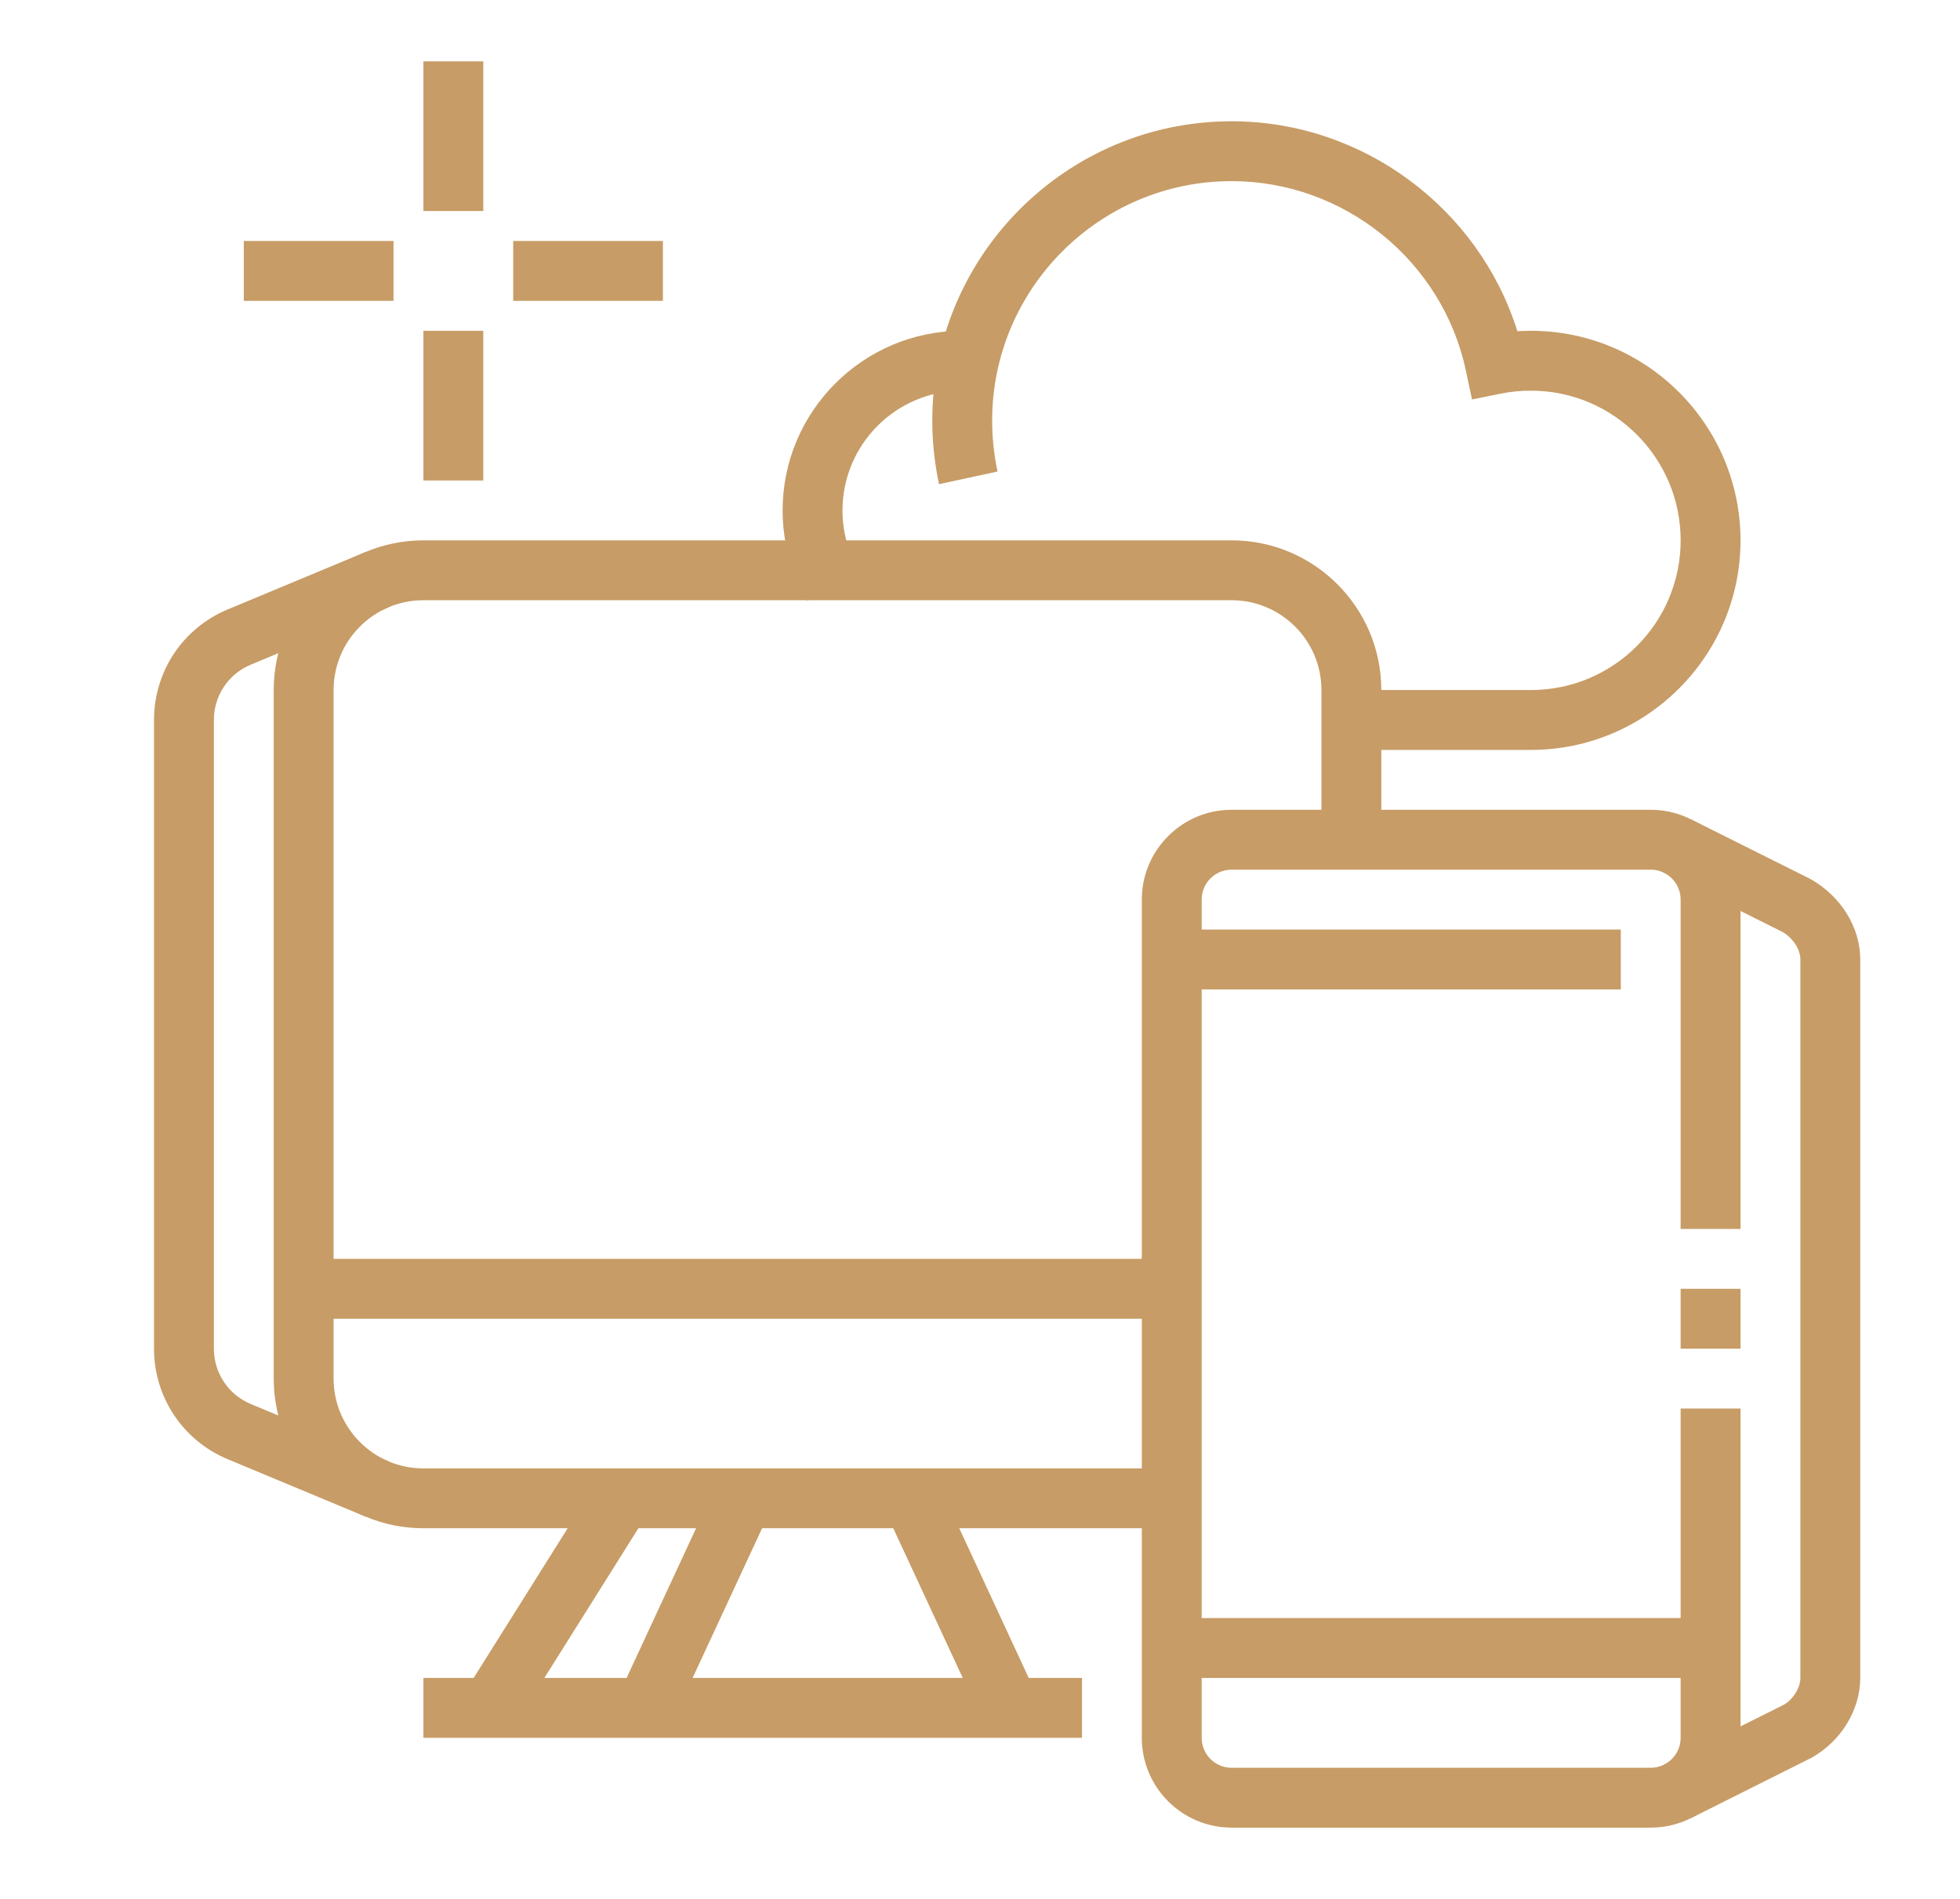 <?xml version="1.0" encoding="utf-8"?>
<!-- Generator: Adobe Illustrator 16.0.0, SVG Export Plug-In . SVG Version: 6.00 Build 0)  -->
<!DOCTYPE svg PUBLIC "-//W3C//DTD SVG 1.1//EN" "http://www.w3.org/Graphics/SVG/1.1/DTD/svg11.dtd">
<svg version="1.1" id="Calque_1" xmlns="http://www.w3.org/2000/svg" xmlns:xlink="http://www.w3.org/1999/xlink" x="0px" y="0px"
	 width="72.25px" height="70px" viewBox="0 0 72.25 70" enable-background="new 0 0 72.25 70" xml:space="preserve">
<rect x="78.25" y="14.5" fill="#C79C66" width="3.167" height="21.834"/>
<g>
	<path fill="#C79C66" stroke="#C79C66" stroke-miterlimit="10" d="M152.342,89.898c-4.311,0-8.361-1.678-11.409-4.725
		s-4.726-7.098-4.726-11.408s1.678-8.362,4.726-11.41c3.048-3.047,7.099-4.726,11.409-4.726c4.309,0,8.361,1.679,11.408,4.726
		c3.048,3.048,4.727,7.1,4.727,11.41s-1.679,8.361-4.727,11.408C160.703,88.221,156.65,89.898,152.342,89.898z M152.342,58.802
		c-8.252,0-14.964,6.712-14.964,14.964c0,8.25,6.712,14.961,14.964,14.961c8.25,0,14.963-6.711,14.963-14.961
		C167.305,65.514,160.592,58.802,152.342,58.802z"/>
	<path fill="#C79C66" stroke="#C79C66" stroke-miterlimit="10" d="M152.692,84.879c-0.304,0-0.584-0.184-0.7-0.473l-0.653-1.631
		c-0.595-0.063-1.183-0.188-1.756-0.371l-1.258,1.225c-0.256,0.25-0.657,0.285-0.952,0.082l-2.533-1.738
		c-0.295-0.201-0.406-0.588-0.267-0.918l0.69-1.613c-0.377-0.469-0.705-0.971-0.98-1.506l-1.754-0.021
		c-0.358-0.004-0.666-0.264-0.73-0.613l-0.563-3.023c-0.066-0.352,0.127-0.701,0.459-0.836l1.629-0.652
		c0.064-0.598,0.19-1.186,0.373-1.758l-1.226-1.258c-0.25-0.257-0.284-0.657-0.081-0.951l1.738-2.534
		c0.201-0.296,0.588-0.407,0.916-0.267l1.615,0.689c0.469-0.376,0.973-0.705,1.504-0.979l0.023-1.755
		c0.004-0.357,0.264-0.664,0.615-0.73l3.02-0.563c0.354-0.065,0.705,0.128,0.837,0.46l0.654,1.628
		c0.595,0.066,1.183,0.191,1.756,0.373l1.258-1.225c0.257-0.25,0.657-0.283,0.951-0.082l2.533,1.738
		c0.297,0.203,0.408,0.588,0.268,0.917l-0.69,1.614c0.377,0.469,0.706,0.973,0.98,1.505l1.755,0.022
		c0.357,0.005,0.665,0.264,0.73,0.615l0.563,3.021c0.065,0.354-0.129,0.703-0.46,0.836l-1.629,0.654
		c-0.064,0.594-0.189,1.184-0.372,1.756l1.225,1.258c0.249,0.256,0.284,0.658,0.081,0.953l-1.737,2.533
		c-0.202,0.295-0.589,0.406-0.917,0.266l-1.615-0.689c-0.468,0.377-0.972,0.705-1.504,0.98l-0.022,1.754
		c-0.004,0.359-0.264,0.664-0.614,0.73l-3.022,0.563C152.783,84.873,152.738,84.879,152.692,84.879z M149.432,81.148
		c0.068,0,0.136,0.012,0.201,0.035c0.696,0.254,1.422,0.408,2.156,0.457c0.224,0.016,0.42,0.158,0.504,0.367l0.658,1.643
		l2.347-0.436l0.024-1.771c0.003-0.225,0.135-0.43,0.338-0.523c0.668-0.311,1.288-0.717,1.847-1.203
		c0.169-0.148,0.408-0.186,0.615-0.096l1.63,0.695l1.351-1.969l-1.236-1.271c-0.158-0.16-0.208-0.396-0.132-0.607
		c0.255-0.697,0.408-1.42,0.458-2.156c0.015-0.225,0.157-0.42,0.367-0.504l1.643-0.66l-0.437-2.346l-1.771-0.023
		c-0.226-0.004-0.43-0.135-0.523-0.339c-0.312-0.667-0.716-1.288-1.204-1.847c-0.148-0.169-0.186-0.408-0.098-0.615l0.696-1.631
		l-1.968-1.35l-1.27,1.236c-0.161,0.158-0.398,0.209-0.609,0.131c-0.696-0.254-1.421-0.407-2.155-0.457
		c-0.226-0.015-0.42-0.158-0.504-0.367l-0.66-1.643l-2.346,0.438l-0.024,1.77c-0.003,0.227-0.134,0.429-0.338,0.523
		c-0.668,0.312-1.289,0.716-1.847,1.203c-0.169,0.148-0.408,0.186-0.615,0.098l-1.63-0.696l-1.35,1.968l1.236,1.271
		c0.156,0.161,0.208,0.397,0.131,0.61c-0.254,0.695-0.408,1.42-0.457,2.156c-0.016,0.223-0.158,0.418-0.367,0.504L142.45,74.4
		l0.437,2.346l1.771,0.023c0.226,0.004,0.428,0.135,0.523,0.34c0.311,0.666,0.715,1.289,1.203,1.846
		c0.147,0.17,0.186,0.408,0.098,0.617l-0.697,1.629l1.969,1.35l1.27-1.236C149.135,81.205,149.282,81.148,149.432,81.148z
		 M152.314,79.215c-1.087,0-2.148-0.326-3.064-0.955c-1.198-0.822-2.005-2.061-2.271-3.49c-0.55-2.947,1.402-5.793,4.351-6.342
		c2.948-0.55,5.795,1.402,6.344,4.35c0.266,1.43-0.041,2.877-0.862,4.074c-0.822,1.197-2.061,2.004-3.489,2.27l0,0
		C152.987,79.184,152.649,79.215,152.314,79.215z M152.328,69.506c-0.259,0-0.521,0.024-0.783,0.073
		c-2.313,0.431-3.845,2.663-3.414,4.978c0.209,1.119,0.841,2.094,1.781,2.738c0.939,0.643,2.075,0.885,3.196,0.674l0,0
		c1.119-0.207,2.092-0.84,2.736-1.781c0.646-0.938,0.887-2.072,0.677-3.193C156.14,70.943,154.343,69.506,152.328,69.506z"/>
	<polygon fill="#C79C66" stroke="#C79C66" stroke-miterlimit="10" points="148.266,58.749 146.311,50.614 147.449,50.341 
		149.42,58.543 149.42,58.612 148.834,58.612 	"/>
	<path fill="#C79C66" stroke="#C79C66" stroke-miterlimit="10" d="M145.254,51.268c-3.926,0-7.119-3.195-7.119-7.12
		c0-3.926,3.193-7.12,7.119-7.12s7.12,3.194,7.12,7.12C152.374,48.072,149.18,51.268,145.254,51.268z M145.254,38.199
		c-3.279,0-5.947,2.669-5.947,5.948c0,3.28,2.668,5.948,5.947,5.948c3.28,0,5.948-2.668,5.948-5.948
		C151.202,40.868,148.534,38.199,145.254,38.199z"/>
	<path fill="#C79C66" stroke="#C79C66" stroke-miterlimit="10" d="M176.812,103.43c-3.926,0-7.119-3.191-7.119-7.119
		c0-3.924,3.193-7.119,7.119-7.119c3.925,0,7.119,3.195,7.119,7.119C183.931,100.238,180.736,103.43,176.812,103.43z
		 M176.812,90.363c-3.279,0-5.947,2.668-5.947,5.947c0,3.281,2.668,5.947,5.947,5.947s5.948-2.666,5.948-5.947
		C182.76,93.031,180.091,90.363,176.812,90.363z"/>
	
		<rect x="126.68" y="70.712" transform="matrix(0.994 0.113 -0.113 0.994 8.894 -14.428)" fill="#C79C66" stroke="#C79C66" stroke-miterlimit="10" width="10.257" height="1.172"/>
	<path fill="#C79C66" stroke="#C79C66" stroke-miterlimit="10" d="M122.081,75.527c-0.593,0-1.195-0.104-1.784-0.316
		c-1.313-0.477-2.361-1.439-2.951-2.705c-0.591-1.268-0.652-2.688-0.174-4c0.986-2.711,3.993-4.113,6.703-3.127l0,0
		c1.313,0.479,2.361,1.438,2.952,2.705c0.59,1.266,0.651,2.688,0.175,4C126.229,74.205,124.219,75.527,122.081,75.527z
		 M122.09,66.235c-1.658,0-3.219,1.024-3.818,2.671c-0.37,1.02-0.322,2.121,0.136,3.104c0.458,0.984,1.272,1.729,2.29,2.098
		c0.457,0.168,0.926,0.248,1.385,0.248c1.659,0,3.219-1.023,3.818-2.672c0.371-1.02,0.322-2.121-0.136-3.104
		c-0.458-0.982-1.271-1.728-2.29-2.099l0,0C123.018,66.314,122.551,66.235,122.09,66.235z"/>
	
		<rect x="149.7" y="89.197" transform="matrix(0.999 0.055 -0.055 0.999 5.306 -8.134)" fill="#C79C66" stroke="#C79C66" stroke-miterlimit="10" width="1.171" height="6.091"/>
	<path fill="#C79C66" stroke="#C79C66" stroke-miterlimit="10" d="M149.904,101.781c-0.426,0-0.859-0.074-1.281-0.227
		c-1.948-0.711-2.955-2.871-2.247-4.82l0,0c0.343-0.941,1.034-1.697,1.944-2.119c0.91-0.424,1.93-0.469,2.874-0.125
		c0.943,0.342,1.696,1.033,2.121,1.943c0.424,0.908,0.469,1.93,0.125,2.875C152.887,100.832,151.44,101.781,149.904,101.781z
		 M147.477,97.137c-0.488,1.342,0.206,2.828,1.547,3.314c1.34,0.49,2.828-0.205,3.316-1.545c0.236-0.65,0.206-1.352-0.086-1.979
		s-0.812-1.102-1.461-1.338s-1.352-0.207-1.978,0.086C148.188,95.969,147.713,96.486,147.477,97.137L147.477,97.137z"/>
	
		<rect x="170.661" y="64.99" transform="matrix(0.327 0.945 -0.945 0.327 180.381 -115.424)" fill="#C79C66" stroke="#C79C66" stroke-miterlimit="10" width="1.173" height="7.942"/>
	<path fill="#C79C66" stroke="#C79C66" stroke-miterlimit="10" d="M180.066,71.828c-3.38,0-5.741-2.095-5.741-5.093
		c0-1.533,0.602-3.118,1.65-4.349c1.12-1.314,2.573-2.039,4.091-2.039c3.164,0,5.739,2.574,5.739,5.74
		C185.806,69.252,183.23,71.828,180.066,71.828z M180.066,61.52c-2.572,0-4.569,2.804-4.569,5.216c0,2.708,2.295,3.921,4.569,3.921
		c2.518,0,4.567-2.051,4.567-4.568C184.634,63.568,182.584,61.52,180.066,61.52z"/>
	
		<rect x="162.296" y="87.507" transform="matrix(0.734 0.679 -0.679 0.734 104.45 -90.578)" fill="#C79C66" stroke="#C79C66" stroke-miterlimit="10" width="11.192" height="1.171"/>
</g>
<g>
	<rect x="-96.498" y="58.09" fill="#C79C66" width="2.207" height="5.518"/>
	<path fill="#C79C66" d="M-137.326,63.607h-2.207V30.789c0-3.199,2.476-5.802,5.517-5.802h28.69v2.207h-28.69
		c-1.826,0-3.311,1.612-3.311,3.595V63.607z"/>
	<path fill="#C79C66" d="M-97.602,71.332h-38.621c-4.021,0-6.621-2.166-6.621-5.518v-3.311h51.862v2.207
		C-90.98,68.361-93.95,71.332-97.602,71.332z M-140.636,64.711v1.104c0,2.988,3.086,3.311,4.414,3.311h38.621
		c2.436,0,4.414-1.98,4.414-4.414H-140.636z"/>
	<rect x="-105.325" y="63.607" fill="#C79C66" width="2.207" height="3.311"/>
	<rect x="-100.911" y="63.607" fill="#C79C66" width="2.206" height="3.311"/>
	<rect x="-109.739" y="63.607" fill="#C79C66" width="2.207" height="3.311"/>
	<path fill="#C79C66" d="M-130.705,44.848c-2.433,0-4.414-1.979-4.414-4.412c0-2.436,1.98-4.414,4.414-4.414
		c2.436,0,4.414,1.979,4.414,4.414C-126.291,42.869-128.27,44.848-130.705,44.848z M-130.705,38.229
		c-1.215,0-2.207,0.99-2.207,2.207s0.991,2.207,2.207,2.207c1.217,0,2.207-0.99,2.207-2.207S-129.488,38.229-130.705,38.229z"/>
	<path fill="#C79C66" d="M-118.567,58.09c-2.433,0-4.414-1.979-4.414-4.414c0-2.434,1.98-4.414,4.414-4.414
		c2.436,0,4.414,1.98,4.414,4.414C-114.153,56.111-116.131,58.09-118.567,58.09z M-118.567,51.469c-1.215,0-2.207,0.99-2.207,2.207
		s0.992,2.207,2.207,2.207c1.217,0,2.207-0.99,2.207-2.207S-117.35,51.469-118.567,51.469z"/>
	<path fill="#C79C66" d="M-97.602,44.848c-3.041,0-5.517-2.475-5.517-5.516c0-3.043,2.476-5.518,5.517-5.518
		c3.044,0,5.518,2.475,5.518,5.518C-92.084,42.373-94.558,44.848-97.602,44.848z M-97.602,36.021c-1.825,0-3.31,1.484-3.31,3.311
		c0,1.824,1.484,3.311,3.31,3.311s3.311-1.486,3.311-3.311C-94.291,37.506-95.776,36.021-97.602,36.021z"/>
	<path fill="#C79C66" d="M-97.602,55.883c-7.909,0-14.345-6.436-14.345-14.344c0-7.911,6.436-14.345,14.345-14.345
		c7.911,0,14.345,6.435,14.345,14.345C-83.257,49.447-89.69,55.883-97.602,55.883z M-97.602,29.4
		c-6.692,0-12.138,5.445-12.138,12.139c0,6.691,5.445,12.137,12.138,12.137c6.694,0,12.138-5.445,12.138-12.137
		C-85.464,34.845-90.907,29.4-97.602,29.4z"/>
	<path fill="#C79C66" d="M-80.591,49.457l-2.002-0.93c0.259-0.553,0.484-1.121,0.677-1.688l2.091,0.705
		C-80.043,48.189-80.3,48.832-80.591,49.457z"/>
	<path fill="#C79C66" d="M-79.143,44.857l-2.188-0.295c0.13-0.957,0.28-2.324,0.28-3.023c0-3.174-0.9-6.257-2.604-8.916l1.857-1.189
		c1.934,3.014,2.953,6.507,2.953,10.105C-78.843,42.555-79.071,44.336-79.143,44.857z"/>
	
		<rect x="-130.306" y="45.952" transform="matrix(0.676 0.737 -0.737 0.676 -5.723 107.122)" fill="#C79C66" width="11.344" height="2.208"/>
	
		<rect x="-113.606" y="46.035" transform="matrix(0.55 0.835 -0.835 0.55 -8.984 116.439)" fill="#C79C66" width="2.207" height="7.701"/>
	
		<rect x="-104.825" y="40.532" transform="matrix(0.568 0.823 -0.823 0.568 -8.953 104.17)" fill="#C79C66" width="2.207" height="6.047"/>
	<polygon fill="#C79C66" points="-131.808,20.573 -134.015,20.573 -134.015,22.78 -131.808,22.78 -131.808,20.573 	"/>
	<polygon fill="#C79C66" points="-127.395,20.573 -129.602,20.573 -129.602,22.78 -127.395,22.78 -127.395,20.573 	"/>
	<polygon fill="#C79C66" points="-122.98,20.573 -125.188,20.573 -125.188,22.78 -122.98,22.78 -122.98,20.573 	"/>
	<rect x="-100.911" y="15.055" fill="#C79C66" width="2.206" height="7.725"/>
	
		<rect x="-82.202" y="21.024" transform="matrix(0.707 0.707 -0.707 0.707 -6.05 64.678)" fill="#C79C66" width="2.207" height="8.024"/>
	
		<rect x="-90.97" y="16.092" transform="matrix(0.928 0.372 -0.372 0.928 0.988 34.904)" fill="#C79C66" width="2.205" height="7.837"/>
	<path fill="#C79C66" d="M-81.05,70.229c-1.459,0-2.823-0.723-3.646-1.93l-9.33-13.682l1.824-1.244l9.329,13.682
		c0.411,0.605,1.095,0.967,1.823,0.967c1.217,0,2.207-0.99,2.207-2.207c0-0.443-0.131-0.873-0.381-1.24l-9.328-13.682l1.823-1.244
		l9.327,13.682c0.5,0.736,0.766,1.596,0.766,2.484C-76.636,68.248-78.614,70.229-81.05,70.229z"/>
	<rect x="-140.636" y="73.539" fill="#C79C66" width="20.965" height="2.207"/>
	<rect x="-117.463" y="73.539" fill="#C79C66" width="2.207" height="2.207"/>
</g>
<g>
	<path fill="#C79C66" d="M60.849,67.365H45.4c-1.825,0-3.31-1.484-3.31-3.311V33.159c0-1.825,1.484-3.311,3.31-3.311h15.448
		c1.826,0,3.311,1.485,3.311,3.311v12.138h-2.207V33.159c0-0.609-0.494-1.104-1.104-1.104H45.4c-0.609,0-1.103,0.494-1.103,1.104
		v30.896c0,0.609,0.493,1.104,1.103,1.104h15.448c0.609,0,1.104-0.494,1.104-1.104V51.918h2.207v12.137
		C64.159,65.881,62.675,67.365,60.849,67.365z"/>
	<rect x="61.952" y="47.504" fill="#C79C66" width="2.207" height="2.207"/>
	<path fill="#C79C66" d="M62.332,67.016l-0.987-1.975l4.402-2.201c0.339-0.191,0.619-0.619,0.619-0.992V35.366
		c0-0.373-0.28-0.801-0.666-1.018l-4.349-2.173l0.986-1.974l4.396,2.197c1.136,0.637,1.84,1.791,1.84,2.967v26.482
		c0,1.176-0.704,2.33-1.793,2.941L62.332,67.016z"/>
	<rect x="43.194" y="59.641" fill="#C79C66" width="19.861" height="2.207"/>
	<rect x="43.194" y="34.262" fill="#C79C66" width="16.552" height="2.207"/>
	<rect x="15.608" y="61.848" fill="#C79C66" width="24.276" height="2.207"/>
	<rect x="11.194" y="46.4" fill="#C79C66" width="32" height="2.207"/>
	<rect x="15.608" y="2.262" fill="#C79C66" width="2.207" height="5.517"/>
	<rect x="15.608" y="12.193" fill="#C79C66" width="2.207" height="5.518"/>
	<rect x="18.918" y="8.882" fill="#C79C66" width="5.518" height="2.207"/>
	<rect x="8.987" y="8.882" fill="#C79C66" width="5.518" height="2.207"/>
	
		<rect x="31.165" y="57.987" transform="matrix(0.421 0.907 -0.907 0.421 74.104 2.079)" fill="#C79C66" width="8.516" height="2.206"/>
	
		<rect x="24.481" y="54.833" transform="matrix(0.907 0.421 -0.421 0.907 27.268 -5.279)" fill="#C79C66" width="2.207" height="8.515"/>
	
		<rect x="19.384" y="54.526" transform="matrix(0.847 0.532 -0.532 0.847 34.57 -1.845)" fill="#C79C66" width="2.207" height="9.128"/>
	<path fill="#C79C66" d="M29.742,22.137c-0.584-1.006-0.893-2.154-0.893-3.323c0-3.651,2.97-6.621,6.621-6.621V14.4
		c-2.434,0-4.414,1.979-4.414,4.414c0,0.78,0.206,1.545,0.594,2.213L29.742,22.137z"/>
	<path fill="#C79C66" d="M43.194,56.33H15.608c-3.042,0-5.518-2.475-5.518-5.516v-25.38c0-3.042,2.476-5.517,5.518-5.517H45.4
		c3.042,0,5.518,2.475,5.518,5.517v5.518h-2.207v-5.518c0-1.825-1.484-3.31-3.311-3.31H15.608c-1.826,0-3.311,1.484-3.311,3.31
		v25.38c0,1.824,1.485,3.311,3.311,3.311h27.586V56.33z"/>
	<path fill="#C79C66" d="M56.436,27.641h-6.621v-2.207h6.621c3.042,0,5.517-2.475,5.517-5.517S59.478,14.4,56.436,14.4
		c-0.386,0-0.746,0.035-1.102,0.107l-1.072,0.217l-0.228-1.068c-0.859-4.045-4.491-6.98-8.634-6.98
		c-4.867,0-8.827,3.961-8.827,8.828c0,0.632,0.067,1.263,0.199,1.876l-2.157,0.466c-0.165-0.767-0.249-1.554-0.249-2.342
		c0-6.084,4.95-11.034,11.034-11.034c4.835,0,9.111,3.199,10.534,7.739c0.164-0.01,0.33-0.016,0.501-0.016
		c4.259,0,7.724,3.466,7.724,7.725C64.159,24.175,60.694,27.641,56.436,27.641z"/>
	<path fill="#C79C66" d="M13.487,55.908l-5.094-2.123c-1.652-0.688-2.716-2.287-2.716-4.074V26.538c0-1.787,1.064-3.387,2.716-4.075
		l5.094-2.122l0.849,2.037L9.241,24.5c-0.825,0.345-1.357,1.144-1.357,2.038v23.173c0,0.895,0.532,1.693,1.357,2.039l5.095,2.121
		L13.487,55.908z"/>
</g>
</svg>
